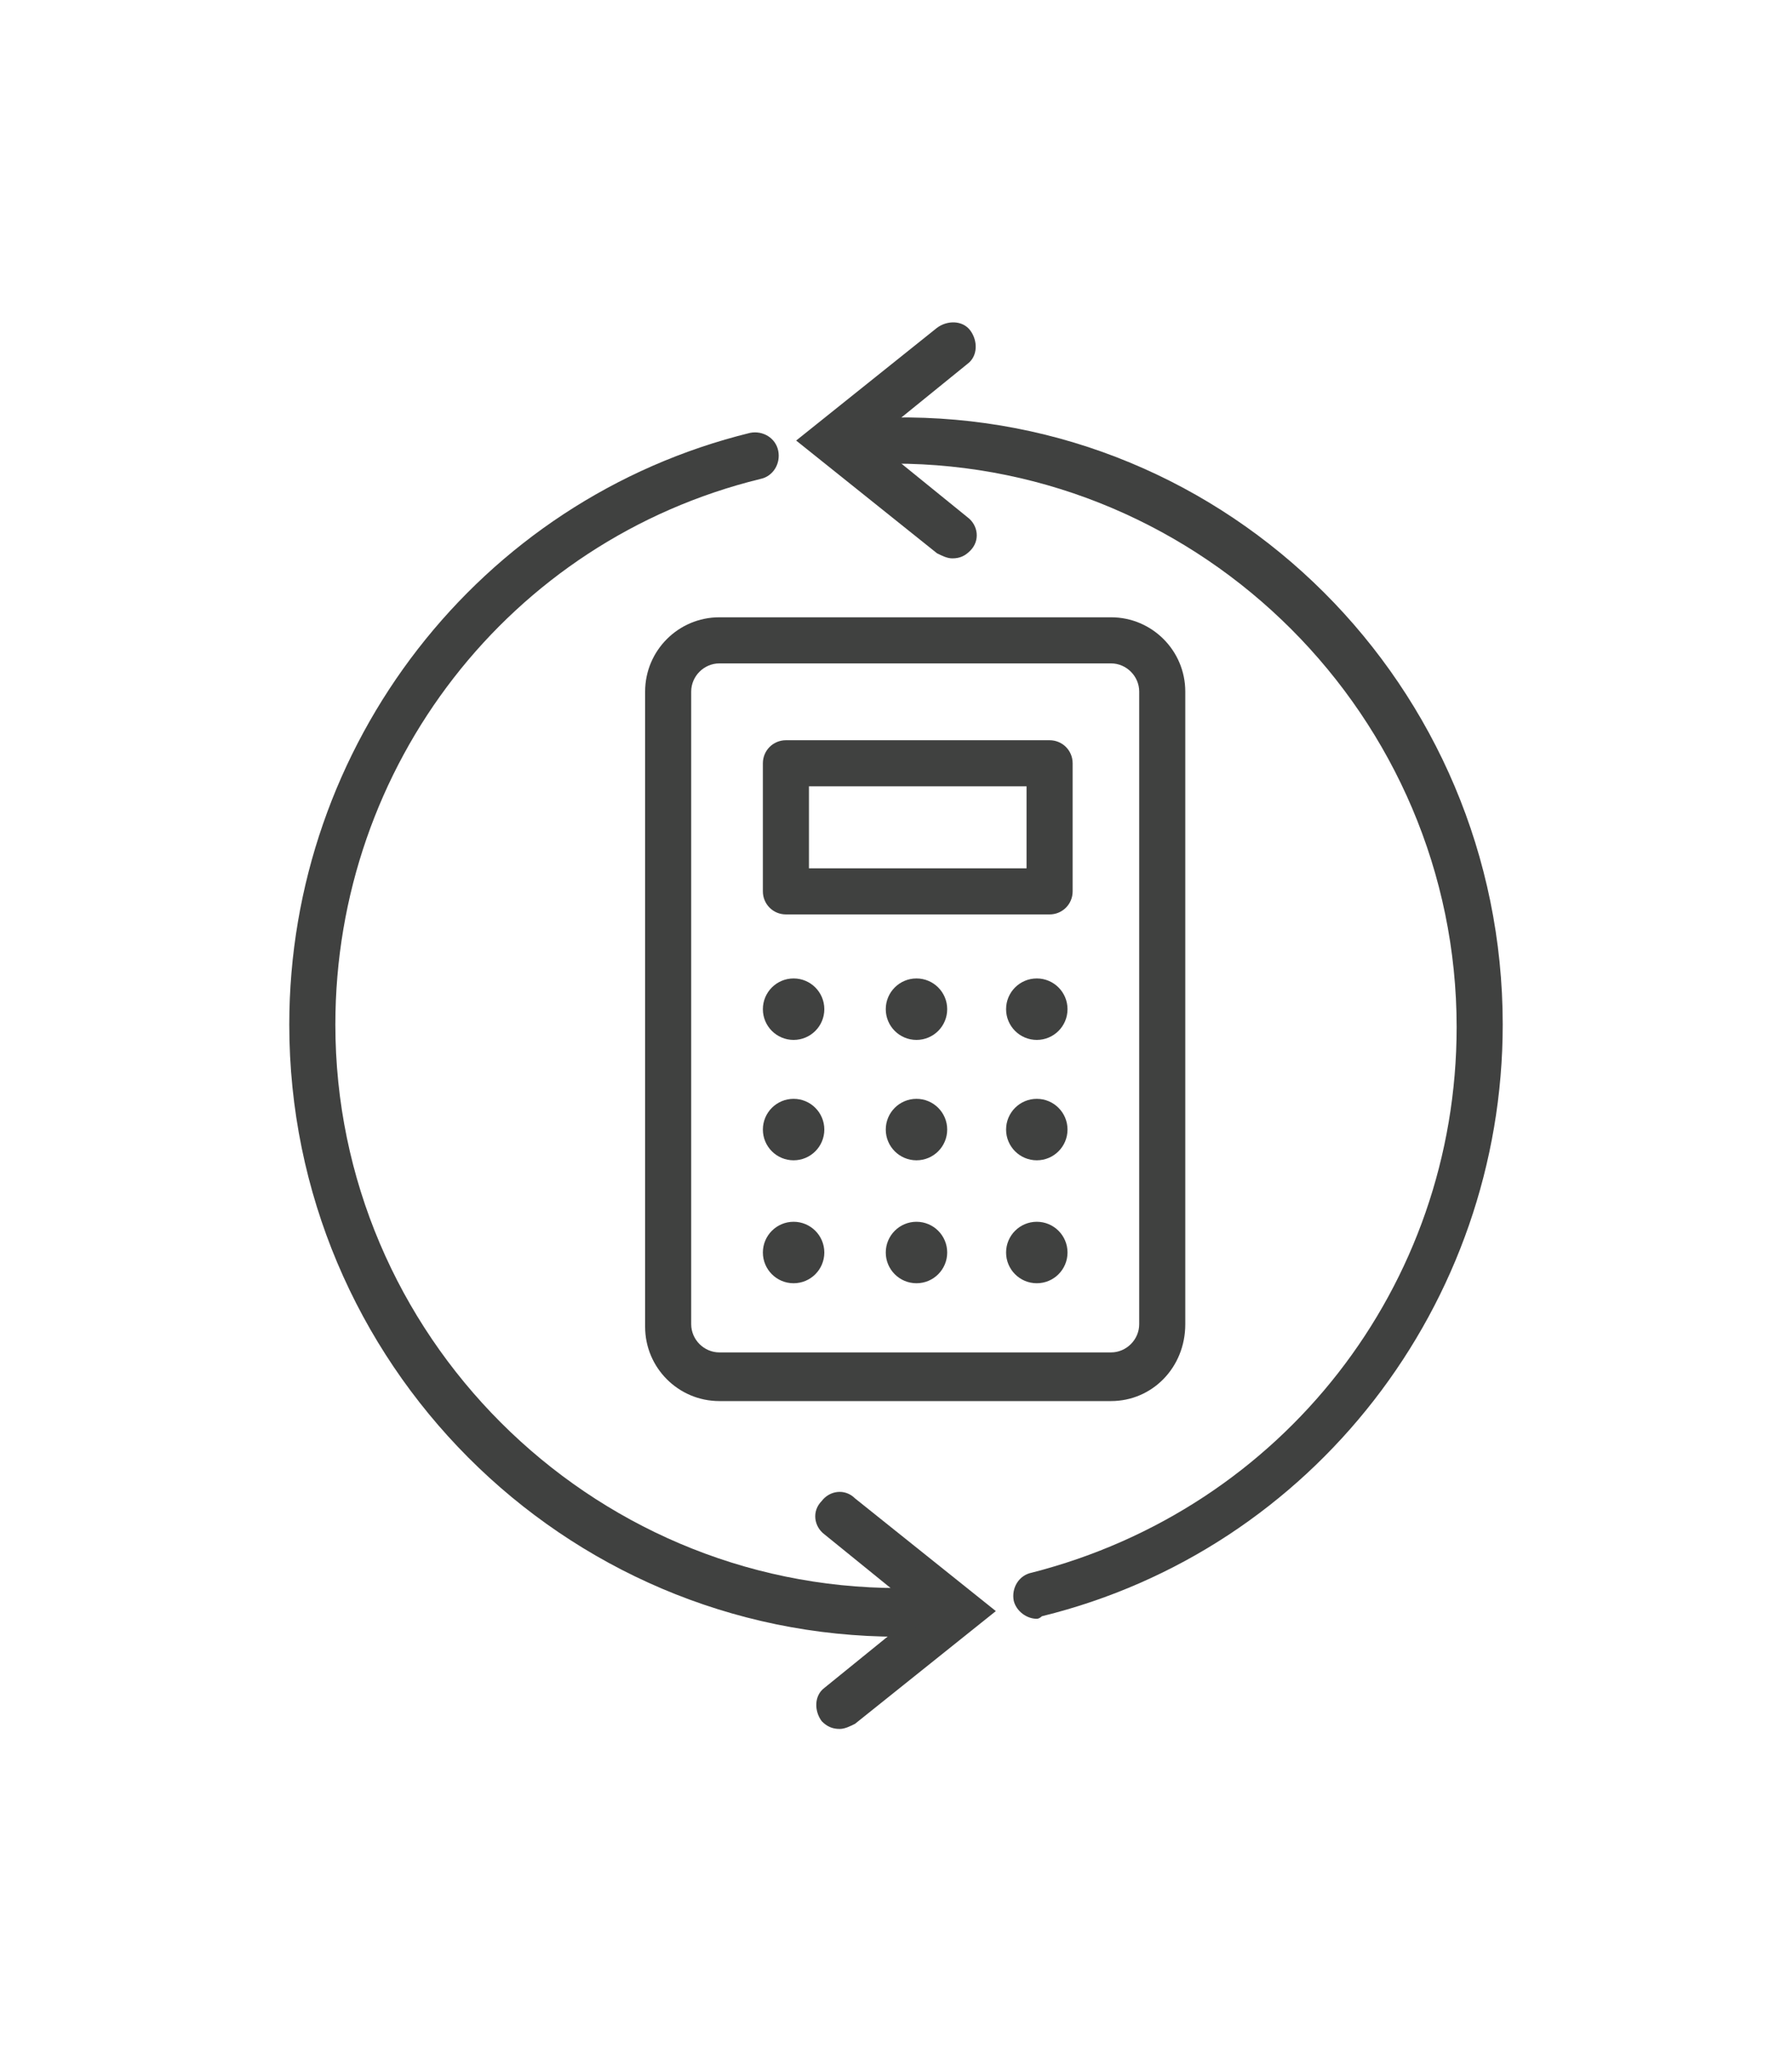 <?xml version="1.0" encoding="utf-8"?>
<!-- Generator: Adobe Illustrator 25.3.1, SVG Export Plug-In . SVG Version: 6.00 Build 0)  -->
<svg version="1.1" id="Layer_1" xmlns="http://www.w3.org/2000/svg" xmlns:xlink="http://www.w3.org/1999/xlink" x="0px" y="0px"
	 viewBox="0 0 70 80" style="enable-background:new 0 0 70 80;" xml:space="preserve">
<style type="text/css">
	.st0{fill:none;stroke:#404140;stroke-width:1.875;stroke-linecap:round;stroke-linejoin:round;stroke-miterlimit:10;}
	.st1{fill:none;stroke:#404140;stroke-width:1.875;stroke-miterlimit:10;}
	.st2{fill:none;stroke:#404140;stroke-width:1.875;stroke-linecap:round;stroke-miterlimit:10;}
	.st3{fill:none;stroke:#404140;stroke-width:1.846;stroke-linecap:round;stroke-miterlimit:10;}
	.st4{fill:#404140;}
	.st5{fill:none;stroke:#404140;stroke-width:1.846;stroke-linecap:round;stroke-linejoin:round;stroke-miterlimit:10;}
</style>
<g>
	<g>
		<g>
			<g>
				<path class="st4" d="M32.8,67.5c-0.3,0-0.5-0.1-0.7-0.3c-0.3-0.4-0.3-1,0.1-1.3l3.7-3l-3.7-3c-0.4-0.3-0.5-0.9-0.1-1.3
					c0.3-0.4,0.9-0.5,1.3-0.1l5.5,4.4l-5.5,4.4C33.2,67.4,33,67.5,32.8,67.5z"/>
			</g>
			<g>
				<path class="st4" d="M35.1,63.9C22,63.9,11.3,53.2,11.3,40c0-10.9,7.4-20.5,18-23.1c0.5-0.1,1,0.2,1.1,0.7
					c0.1,0.5-0.2,1-0.7,1.1C19.9,21.1,13.1,29.9,13.1,40c0,12.1,9.9,22,22,22c0.5,0,0.9,0.4,0.9,0.9S35.6,63.9,35.1,63.9z"/>
			</g>
			<g>
				<g>
					<path class="st4" d="M37.2,21.8c-0.2,0-0.4-0.1-0.6-0.2l-5.5-4.4l5.5-4.4c0.4-0.3,1-0.3,1.3,0.1c0.3,0.4,0.3,1-0.1,1.3l-3.7,3
						l3.7,3c0.4,0.3,0.5,0.9,0.1,1.3C37.7,21.7,37.5,21.8,37.2,21.8z"/>
				</g>
				<g>
					<path class="st4" d="M40.5,63.2c-0.4,0-0.8-0.3-0.9-0.7c-0.1-0.5,0.2-1,0.7-1.1c9.8-2.5,16.6-11.2,16.6-21.3
						c0-12.1-9.9-22-22-22c-0.5,0-0.9-0.4-0.9-0.9s0.4-0.9,0.9-0.9C48,16.1,58.7,26.8,58.7,40c0,10.9-7.4,20.5-18,23.1
						C40.7,63.1,40.6,63.2,40.5,63.2z"/>
				</g>
			</g>
		</g>
		<g>
			<g>
				<path class="st4" d="M43.4,54.7H28.1c-1.6,0-2.9-1.3-2.9-2.9V27c0-1.6,1.3-2.9,2.9-2.9h15.3c1.6,0,2.9,1.3,2.9,2.9v24.7
					C46.3,53.4,45,54.7,43.4,54.7z M28.1,25.9c-0.6,0-1.1,0.5-1.1,1.1v24.7c0,0.6,0.5,1.1,1.1,1.1h15.3c0.6,0,1.1-0.5,1.1-1.1V27
					c0-0.6-0.5-1.1-1.1-1.1H28.1z"/>
			</g>
			<g>
				<g>
					<path class="st4" d="M41,35.7H30.7c-0.5,0-0.9-0.4-0.9-0.9v-5c0-0.5,0.4-0.9,0.9-0.9H41c0.5,0,0.9,0.4,0.9,0.9v5
						C41.9,35.3,41.5,35.7,41,35.7z M31.6,33.9h8.5v-3.2h-8.5V33.9z"/>
				</g>
				<g>
					<g>
						<g>
							<circle class="st4" cx="31" cy="39.4" r="1.2"/>
						</g>
						<g>
							<circle class="st4" cx="35.8" cy="39.4" r="1.2"/>
						</g>
						<g>
							<circle class="st4" cx="40.5" cy="39.4" r="1.2"/>
						</g>
					</g>
					<g>
						<g>
							<circle class="st4" cx="31" cy="44.1" r="1.2"/>
						</g>
						<g>
							<circle class="st4" cx="35.8" cy="44.1" r="1.2"/>
						</g>
						<g>
							<circle class="st4" cx="40.5" cy="44.1" r="1.2"/>
						</g>
					</g>
					<g>
						<g>
							<circle class="st4" cx="31" cy="48.9" r="1.2"/>
						</g>
						<g>
							<circle class="st4" cx="35.8" cy="48.9" r="1.2"/>
						</g>
						<g>
							<circle class="st4" cx="40.5" cy="48.9" r="1.2"/>
						</g>
					</g>
				</g>
			</g>
		</g>
	</g>
</g>
</svg>
